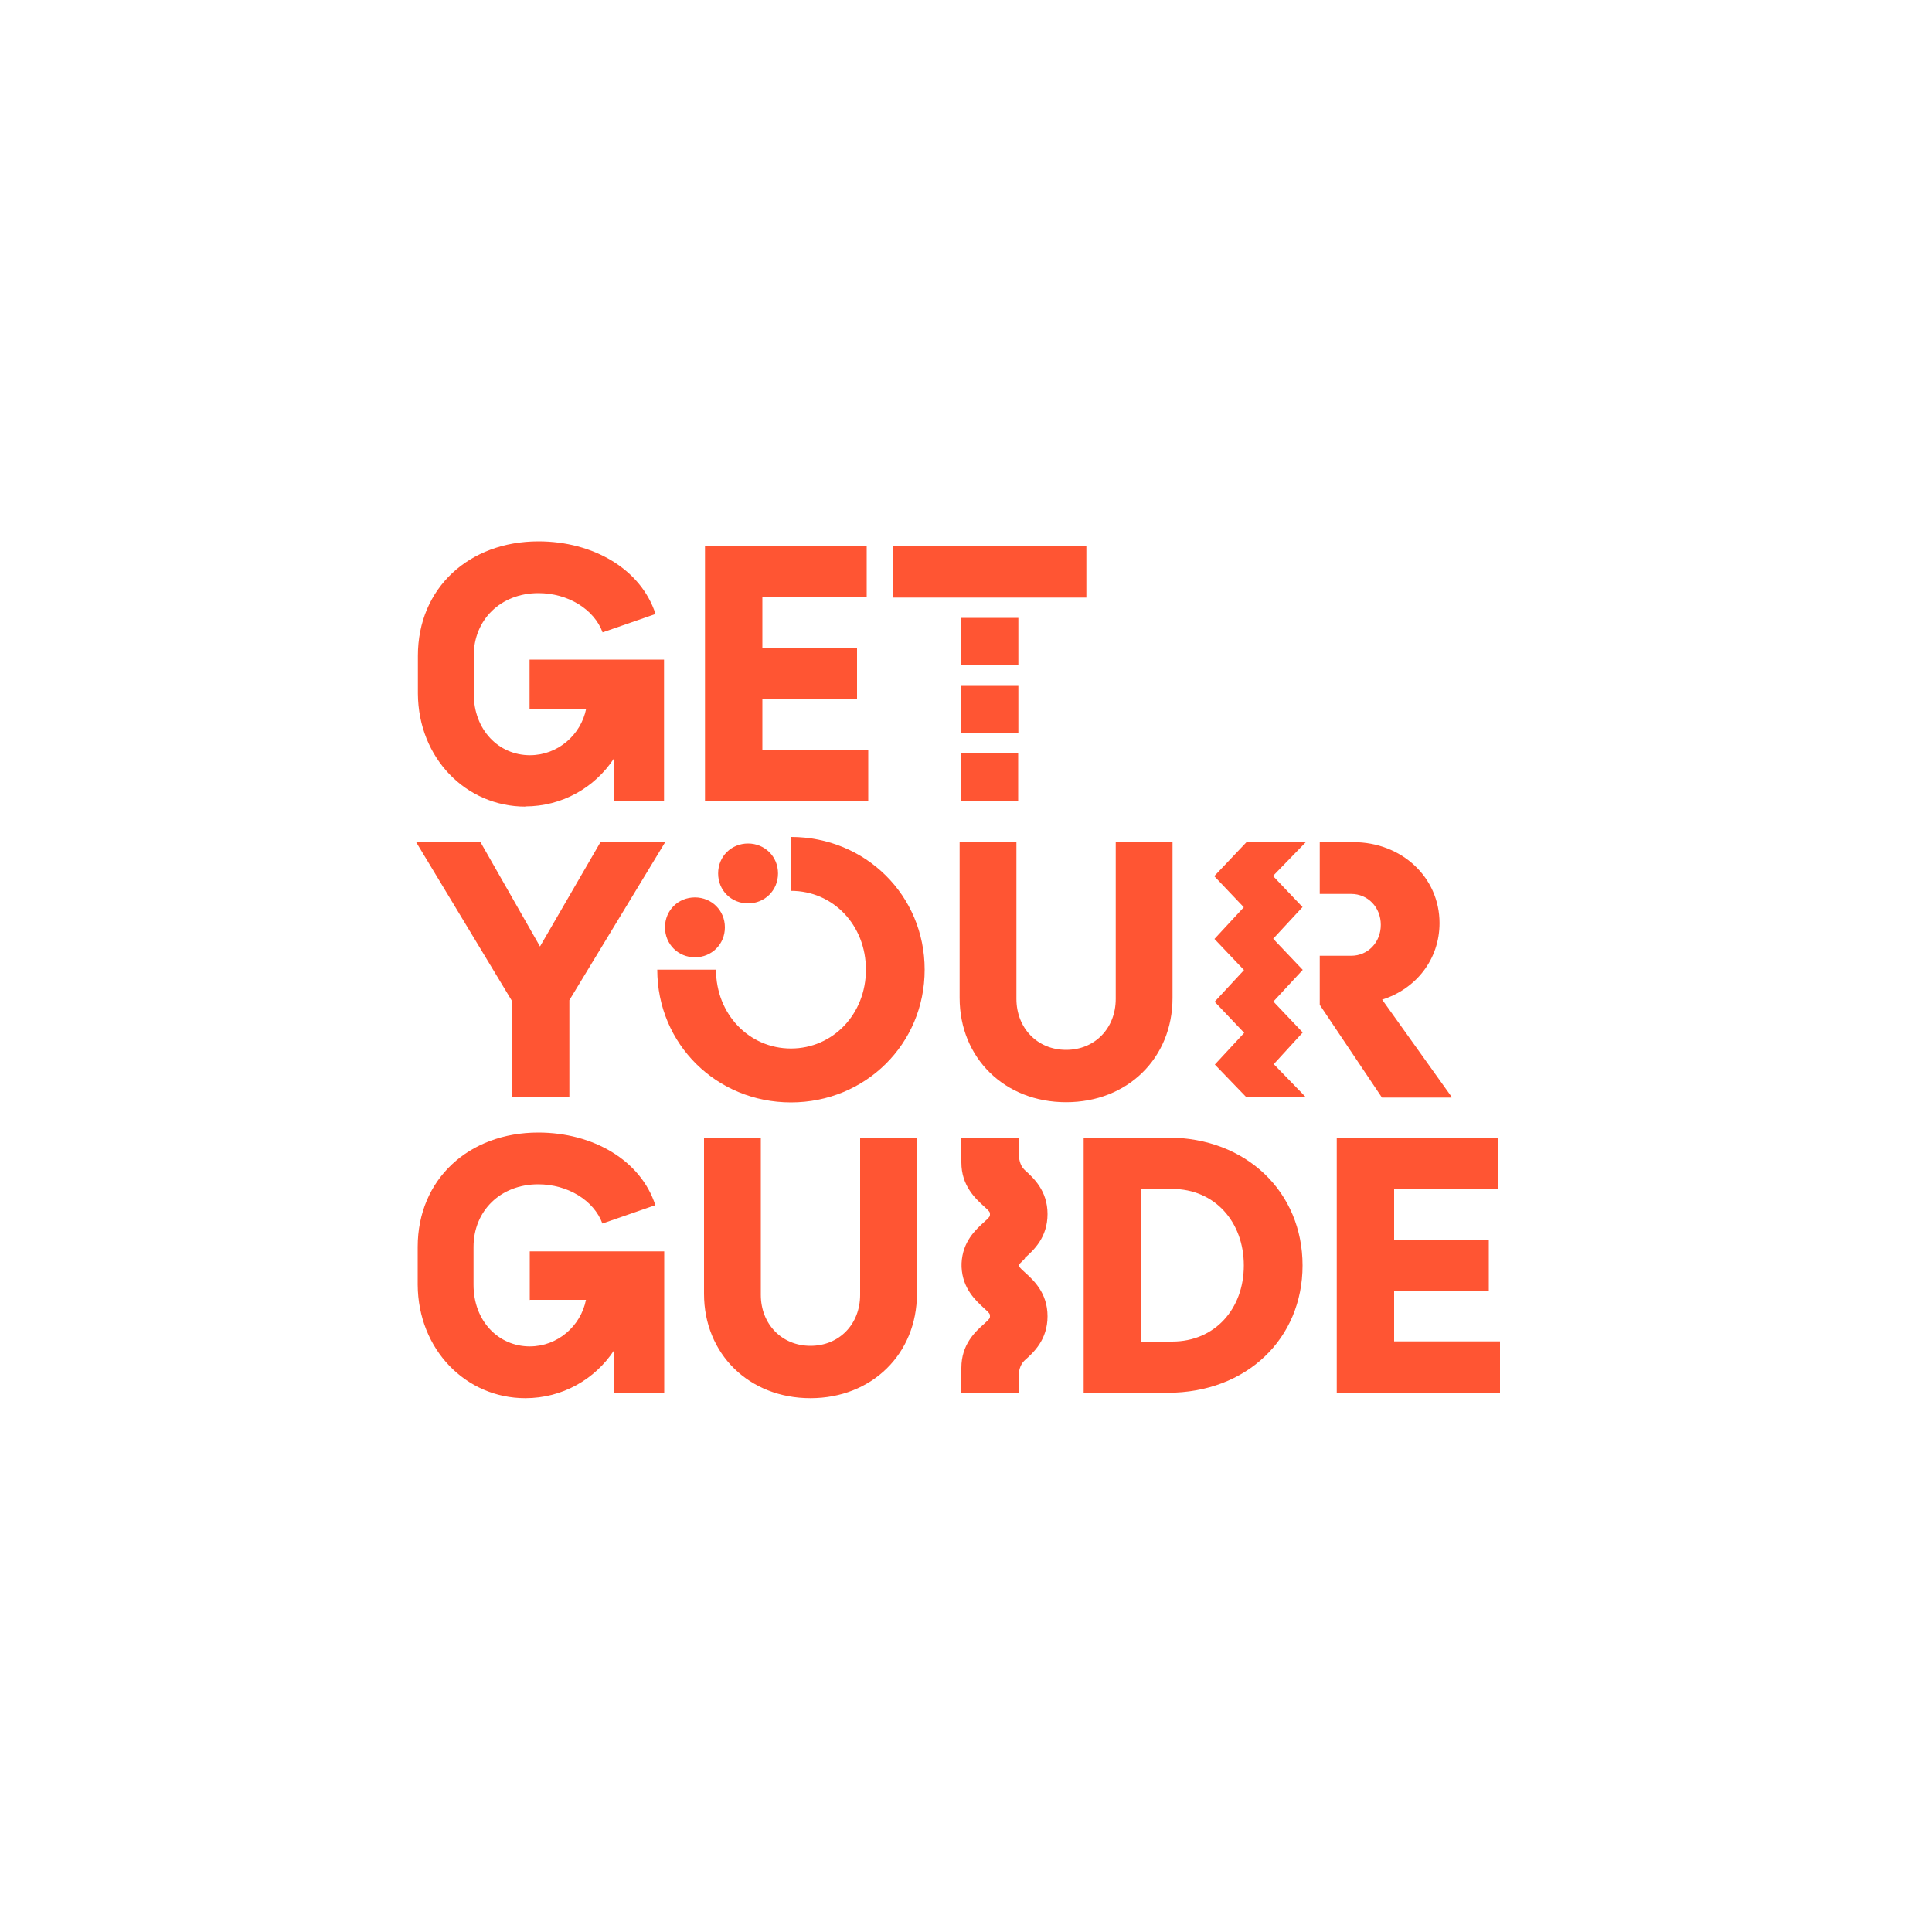 <?xml version="1.0" encoding="UTF-8"?>
<svg id="Laag_1" data-name="Laag 1" xmlns="http://www.w3.org/2000/svg" viewBox="0 0 100 100">
  <defs>
    <style>
      .cls-1 {
        fill: #f53;
      }
    </style>
  </defs>
  <path class="cls-1" d="M34.42,48c0-.89.69-1.55,1.55-1.55s1.55.67,1.55,1.55-.69,1.55-1.55,1.55-1.55-.67-1.55-1.55ZM37.17,45.21c0,.89.69,1.55,1.55,1.55s1.55-.67,1.55-1.55-.69-1.55-1.55-1.55-1.55.66-1.55,1.55ZM40.94,43.32v2.79c2.18,0,3.88,1.77,3.88,4.08s-1.72,4.08-3.88,4.08-3.88-1.77-3.88-4.08h-3.04c0,3.85,3.07,6.87,6.92,6.87s6.92-3.02,6.92-6.87-3.07-6.87-6.92-6.87ZM72.16,69.44v-2.64h4.9v-2.64h-4.9v-2.6h5.4v-2.66h-8.37v13.19h8.45v-2.66h-5.48v.02ZM67.42,65.5c0,3.79-2.9,6.59-6.98,6.59h-4.35v-13.21h4.35c4.08,0,6.98,2.83,6.98,6.62ZM64.38,65.5c0-2.25-1.5-3.96-3.71-3.96h-1.63v7.9h1.63c2.21,0,3.71-1.69,3.71-3.94ZM44.52,67.02c0,1.52-1.08,2.64-2.57,2.64s-2.57-1.13-2.57-2.64v-8.11h-2.94v8.06c0,3.11,2.33,5.4,5.51,5.4s5.51-2.3,5.51-5.4v-8.06h-2.94v8.11h0ZM27.4,67.28h2.93c-.27,1.36-1.47,2.41-2.91,2.41-1.61,0-2.91-1.3-2.91-3.19v-1.96c0-1.86,1.39-3.24,3.35-3.24,1.52,0,2.88.83,3.32,2.03l2.74-.95c-.75-2.32-3.22-3.76-6.06-3.76-3.58,0-6.24,2.41-6.24,5.92v1.96c.02,3.36,2.5,5.87,5.57,5.87,1.91,0,3.6-.97,4.59-2.47v2.21h2.6v-7.34h-6.96v2.52ZM60.69,51.65v-8.06h-2.94v8.11c0,1.52-1.08,2.64-2.57,2.64s-2.57-1.13-2.57-2.64v-8.11h-2.94v8.06c0,3.11,2.33,5.4,5.51,5.4s5.51-2.28,5.51-5.4ZM26.51,56.78h2.96v-5.01l4.96-8.18h-3.35l-3.13,5.4-3.08-5.4h-3.33l4.96,8.22v4.98h.02ZM56.23,28.27h-10.02v2.66h10.02v-2.66ZM44.95,38.8h-5.49v-2.64h4.9v-2.64h-4.9v-2.6h5.4v-2.66h-8.37v13.19h8.45v-2.64h.02ZM27.18,41.74c1.91,0,3.6-.97,4.59-2.47v2.21h2.6v-7.34h-6.96v2.54h2.93c-.27,1.36-1.47,2.41-2.91,2.41-1.61,0-2.91-1.3-2.91-3.19v-1.96c0-1.86,1.39-3.24,3.35-3.24,1.52,0,2.88.83,3.32,2.03l2.74-.95c-.75-2.32-3.22-3.76-6.06-3.76-3.58,0-6.24,2.41-6.24,5.92v1.96c.02,3.35,2.5,5.85,5.57,5.85ZM67.44,53.45l-1.53-1.61,1.52-1.64-1.53-1.61,1.52-1.64-1.53-1.61,1.69-1.74h-3.07l-1.66,1.75,1.53,1.61-1.52,1.64,1.53,1.61-1.52,1.64,1.53,1.61-1.52,1.64,1.63,1.69h3.08l-1.66-1.71,1.5-1.64ZM53.05,65.11c.44-.39,1.17-1.05,1.17-2.27s-.74-1.88-1.17-2.27c-.02-.02-.03-.03-.05-.05-.22-.23-.25-.56-.27-.72v-.92h-2.97v1.24h0v.05c0,1.21.74,1.88,1.17,2.27.31.28.31.3.31.41s0,.13-.31.41c-.42.38-1.11,1-1.16,2.13h0v.19h0c.05,1.13.75,1.75,1.16,2.13.31.28.31.3.31.41s0,.13-.31.41c-.44.39-1.17,1.05-1.17,2.27v.05h0v1.24h2.97v-.92c0-.16.05-.49.27-.72l.05-.05c.44-.39,1.17-1.05,1.17-2.27s-.74-1.88-1.17-2.27c-.28-.25-.31-.3-.31-.38.02-.05.05-.09.31-.34ZM49.74,41.46h2.96v-2.46h-2.96v2.46ZM52.71,35.5h-2.96v2.46h2.96v-2.46ZM52.71,31.98h-2.96v2.46h2.96v-2.46ZM75.14,56.78l-3.6-5.04c1.75-.55,2.97-2.08,2.97-3.96,0-2.38-1.97-4.19-4.46-4.19h-1.74v2.68h1.63c.86,0,1.53.69,1.53,1.6s-.67,1.6-1.53,1.6h-1.63v2.54l3.22,4.8h3.6v-.02Z"/>
</svg>